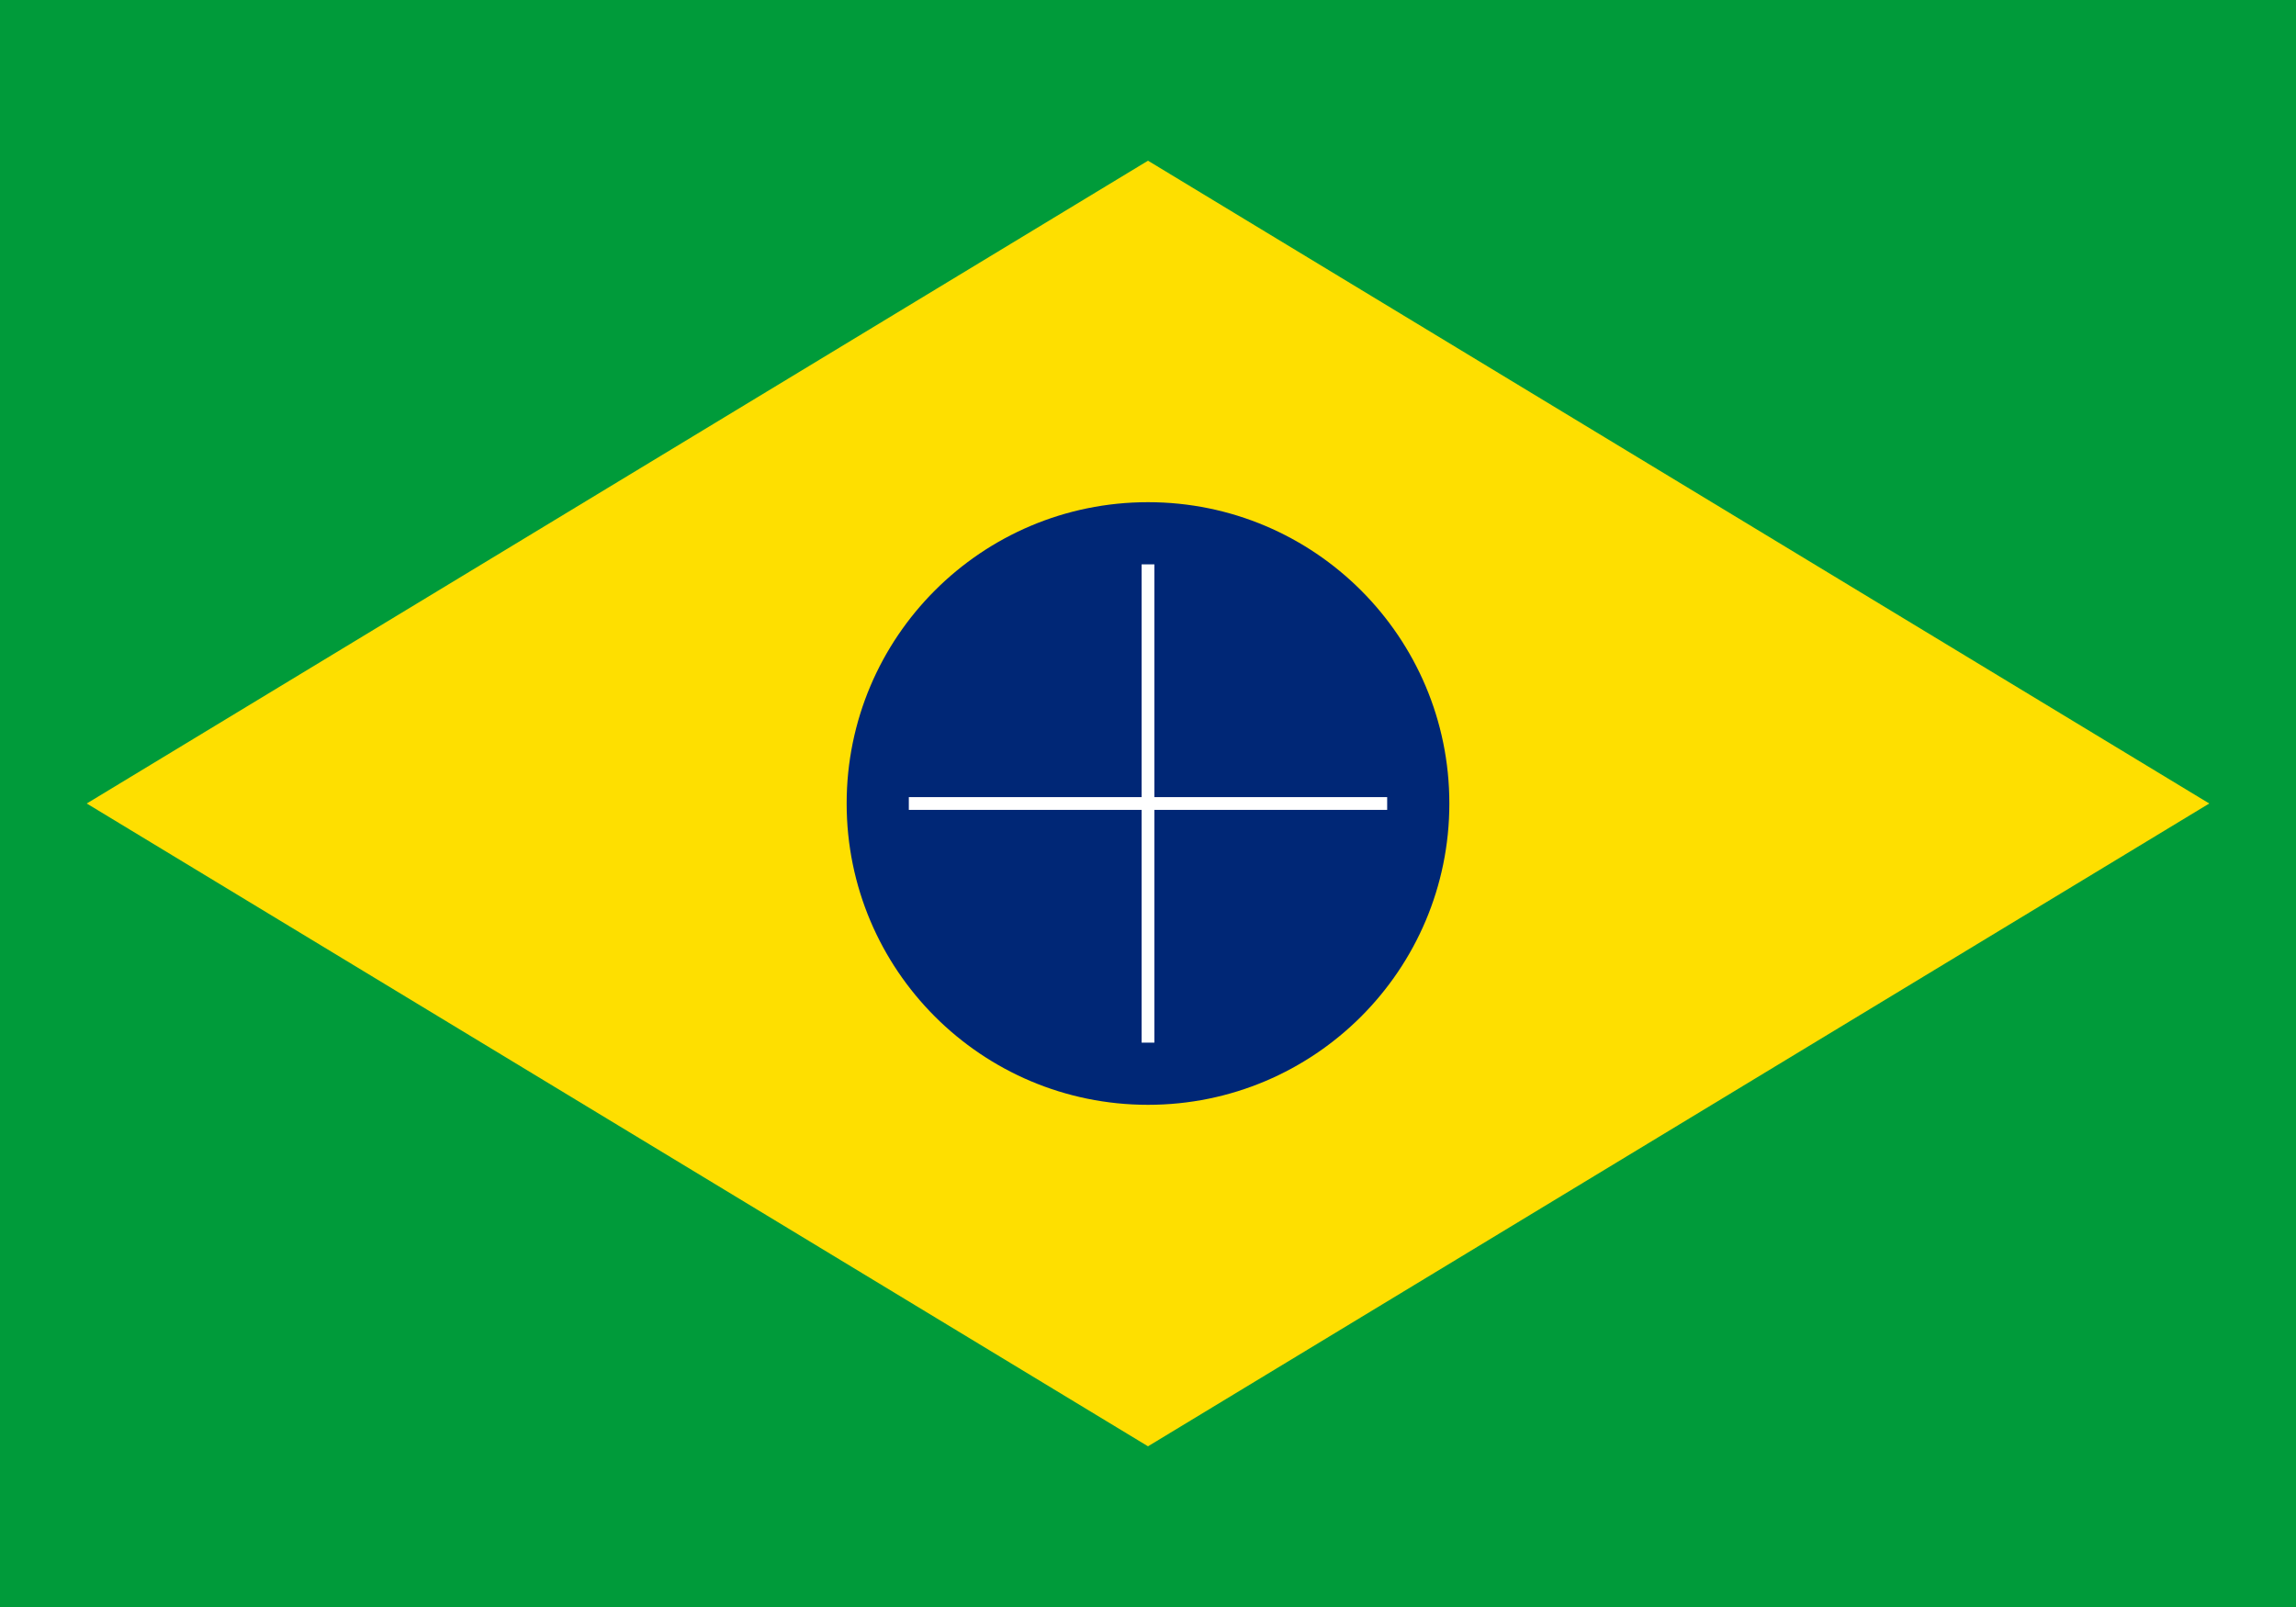 <svg xmlns="http://www.w3.org/2000/svg" viewBox="0 0 720 504">
  <rect width="720" height="504" fill="#009b3a"/>
  <path d="M360,453.6L692.8,252L360,50.4L27.2,252L360,453.6z" fill="#fedf00"/>
  <circle cx="360" cy="252" r="94.5" fill="#002776"/>
  <path d="M 440,252 A 94.5,94.5 0 0,1 280,252 A 94.5,94.5 0 0,0 440,252" fill="#fff"/>
  <path d="M 360,177 L 360,327" stroke="#fff" stroke-width="4"/>
  <path d="M 285,252 L 435,252" stroke="#fff" stroke-width="4"/>
</svg>